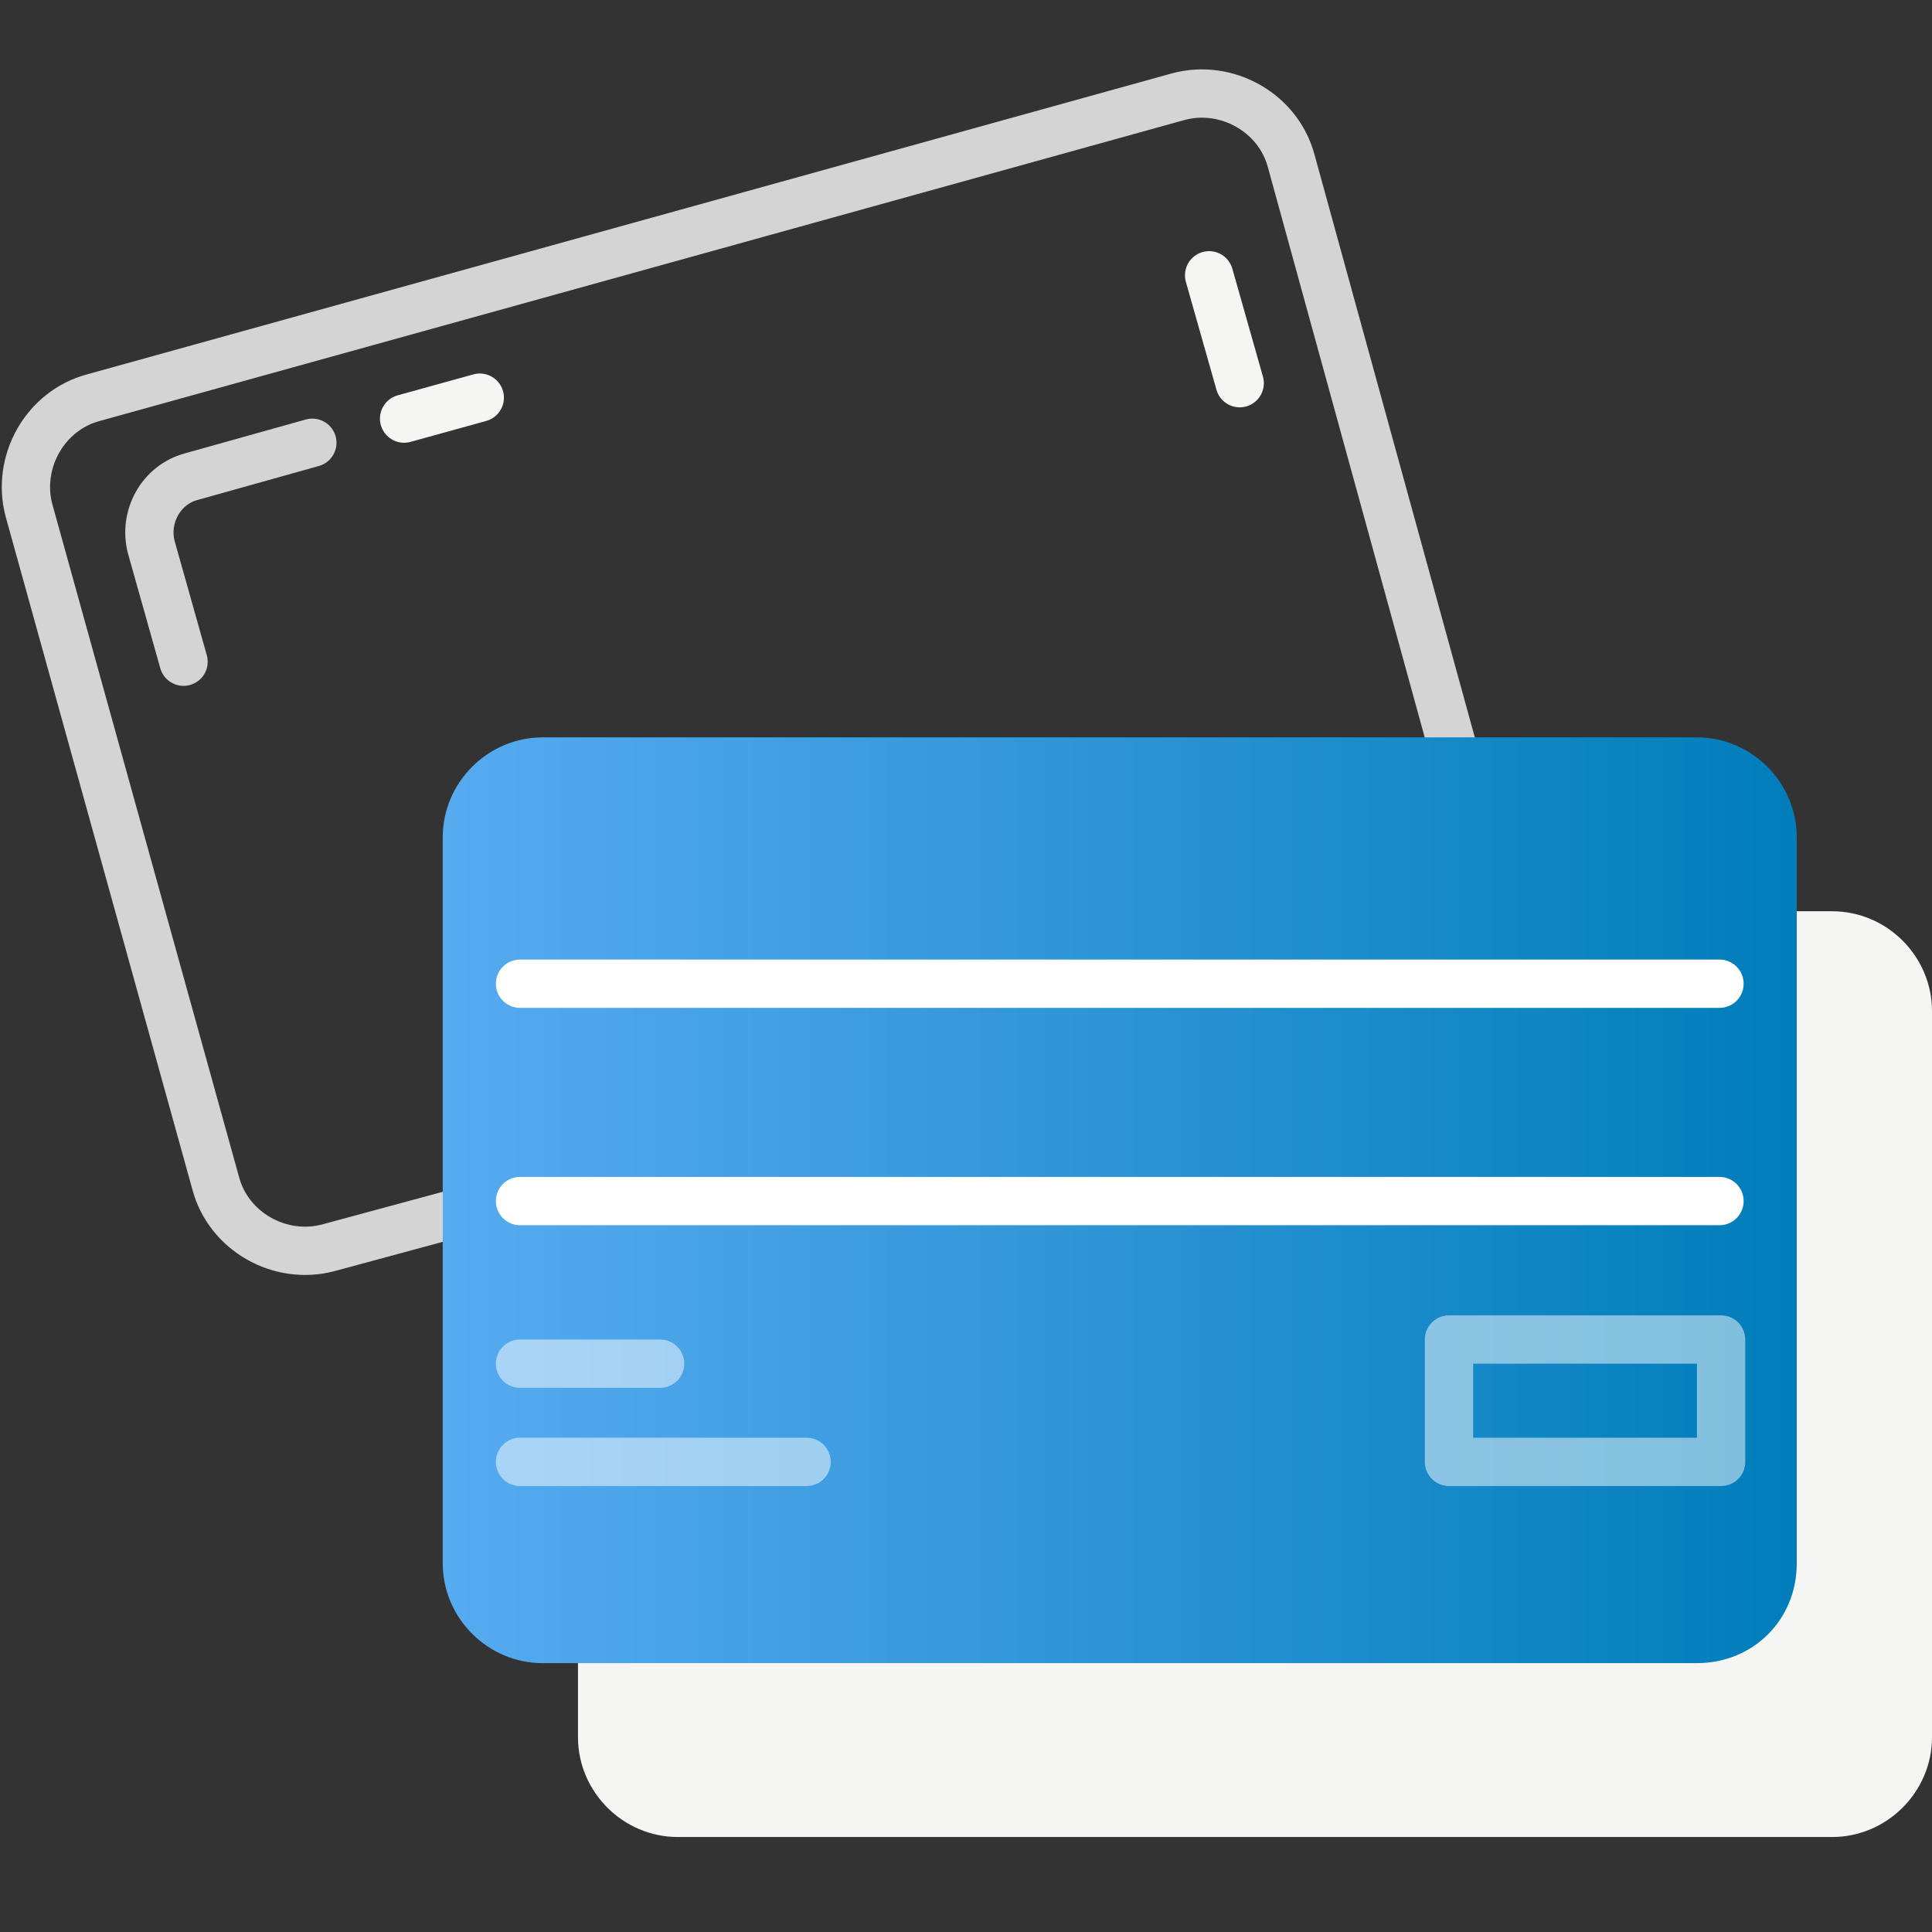 <?xml version="1.0" encoding="utf-8"?>
<!-- Generator: Adobe Illustrator 24.3.0, SVG Export Plug-In . SVG Version: 6.00 Build 0)  -->
<svg version="1.1" id="Layer_1" xmlns="http://www.w3.org/2000/svg" xmlns:xlink="http://www.w3.org/1999/xlink" x="0px" y="0px"
	 viewBox="0 0 120 120" style="enable-background:new 0 0 120 120;" xml:space="preserve">
<rect x="0" y="0" width="120" height="120" fill="#333333" stroke="none"/>
<style type="text/css">
	.st0{fill:none;stroke:#F5F5F3;stroke-width:3;stroke-linecap:round;stroke-linejoin:round;stroke-miterlimit:10;}
	.st1{fill:none;stroke:#D3D4D3;stroke-width:3;stroke-linecap:round;stroke-miterlimit:10;}
	.st2{fill:#F5F5F3;}
	.st3{fill:url(#SVGID_1_);}
	
		.st4{opacity:0.5;fill:none;stroke:#FFFFFF;stroke-width:3;stroke-linecap:round;stroke-linejoin:round;stroke-miterlimit:10;enable-background:new    ;}
	.st5{fill:none;stroke:#FFFFFF;stroke-width:3;stroke-linecap:round;stroke-linejoin:round;stroke-miterlimit:10;}
</style>
<line class="st0" x1="75.1" y1="17.1" x2="77" y2="23.8"/>
<line class="st0" x1="25.1" y1="26" x2="29.8" y2="24.7"/>
<path class="st1" d="M11.4,41.1l-2-7.1c-0.5-1.9,0.6-3.9,2.5-4.4l7.5-2.1"/>
<path class="st1" d="M90.9,48.9L80.2,10c-0.8-3-4-4.8-7-4L5.8,24.7c-3,0.8-4.8,4-4,7l11.6,41.8c0.8,3,4,4.8,7,4l8.5-2.3"/>
<path class="st2" d="M113.8,114.1H42.1c-3.4,0-6.2-2.8-6.2-6.2V62.8c0-3.4,2.8-6.2,6.2-6.2h71.7c3.4,0,6.2,2.8,6.2,6.2v45.1
	C120,111.3,117.2,114.1,113.8,114.1z"/>
<linearGradient id="SVGID_1_" gradientUnits="userSpaceOnUse" x1="27.5" y1="74.55" x2="111.6" y2="74.55">
	<stop  offset="0" style="stop-color:#57ABF0"/>
	<stop  offset="1" style="stop-color:#007DBA"/>
</linearGradient>
<path class="st3" d="M105.4,103.3H33.7c-3.4,0-6.2-2.8-6.2-6.2V52c0-3.4,2.8-6.2,6.2-6.2h71.7c3.4,0,6.2,2.8,6.2,6.2v45.1
	C111.6,100.6,108.9,103.3,105.4,103.3z"/>
<line class="st4" x1="41" y1="84.7" x2="32.3" y2="84.7"/>
<line class="st4" x1="50.1" y1="90.8" x2="32.3" y2="90.8"/>
<rect x="90" y="83.2" class="st4" width="16.9" height="7.6"/>
<line class="st5" x1="106.8" y1="61.1" x2="32.3" y2="61.1"/>
<line class="st5" x1="106.8" y1="74.6" x2="32.3" y2="74.6"/>
</svg>
